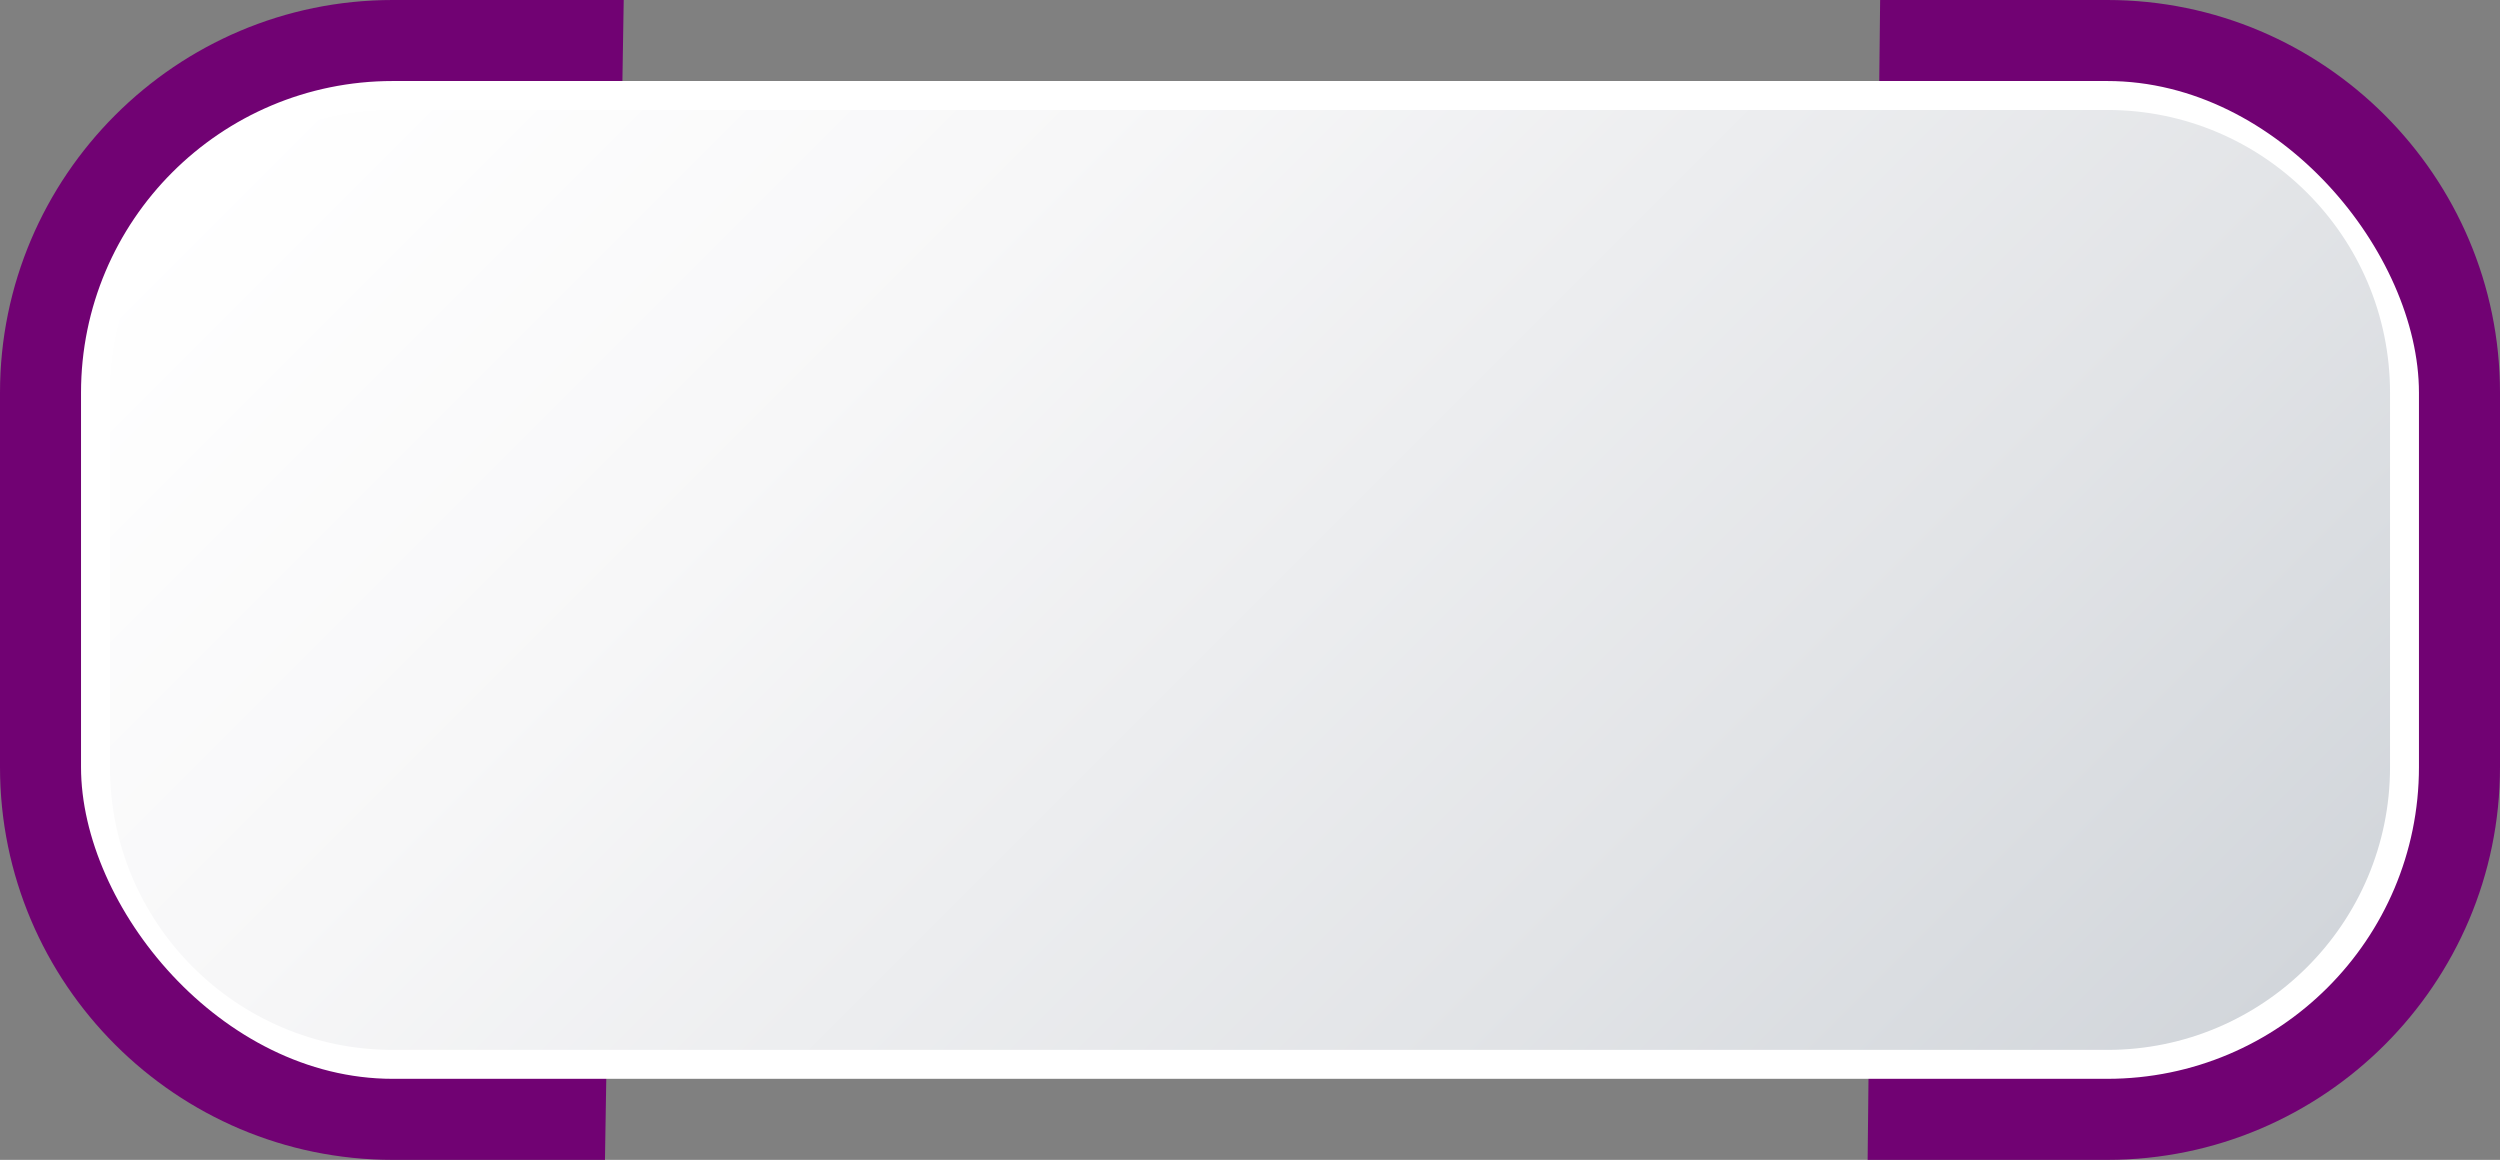 <?xml version="1.0" encoding="UTF-8"?>
<svg id="Isolation_Mode" data-name="Isolation Mode" xmlns="http://www.w3.org/2000/svg" xmlns:xlink="http://www.w3.org/1999/xlink" viewBox="0 0 909.35 421.89">
  <rect x="0" y="0" width="909.35" height="421.89" fill="#808080" stroke="none"/>
  <defs>
    <style>
      .cls-1 {
        fill: url(#linear-gradient);
      }

      .cls-1, .cls-2, .cls-3 {
        stroke-width: 0px;
      }

      .cls-2 {
        fill: #710273;
      }

      .cls-3 {
        fill: #fff;
      }
    </style>
    <linearGradient id="linear-gradient" x1="192.03" y1="-51.71" x2="717.32" y2="473.59" gradientTransform="translate(243.73 665.62) rotate(-90)" gradientUnits="userSpaceOnUse">
      <stop offset="0" stop-color="#fff"/>
      <stop offset=".29" stop-color="#f7f7f8"/>
      <stop offset=".73" stop-color="#e2e4e7"/>
      <stop offset="1" stop-color="#d2d6db"/>
    </linearGradient>
  </defs>
  <path class="cls-2" d="M220.05,421.89h-77.18C64.09,421.89,0,357.8,0,279.03v-136.17C0,64.09,64.09,0,142.86,0h84.01"/>
  <path class="cls-2" d="M683.88,0h82.61c78.77,0,142.86,64.09,142.86,142.86v136.17c0,78.77-64.09,142.86-142.86,142.86h-87.16"/>
  <rect class="cls-3" x="29.47" y="29.47" width="850.4" height="362.94" rx="113.39" ry="113.39"/>
  <path class="cls-1" d="M386.59-203.73h136.17c56.77,0,102.86,46.09,102.86,102.86v623.63c0,56.77-46.09,102.86-102.86,102.86h-136.17c-56.77,0-102.86-46.09-102.86-102.86V-100.87c0-56.77,46.09-102.86,102.86-102.86Z" transform="translate(665.62 -243.73) rotate(90)"/>
</svg>